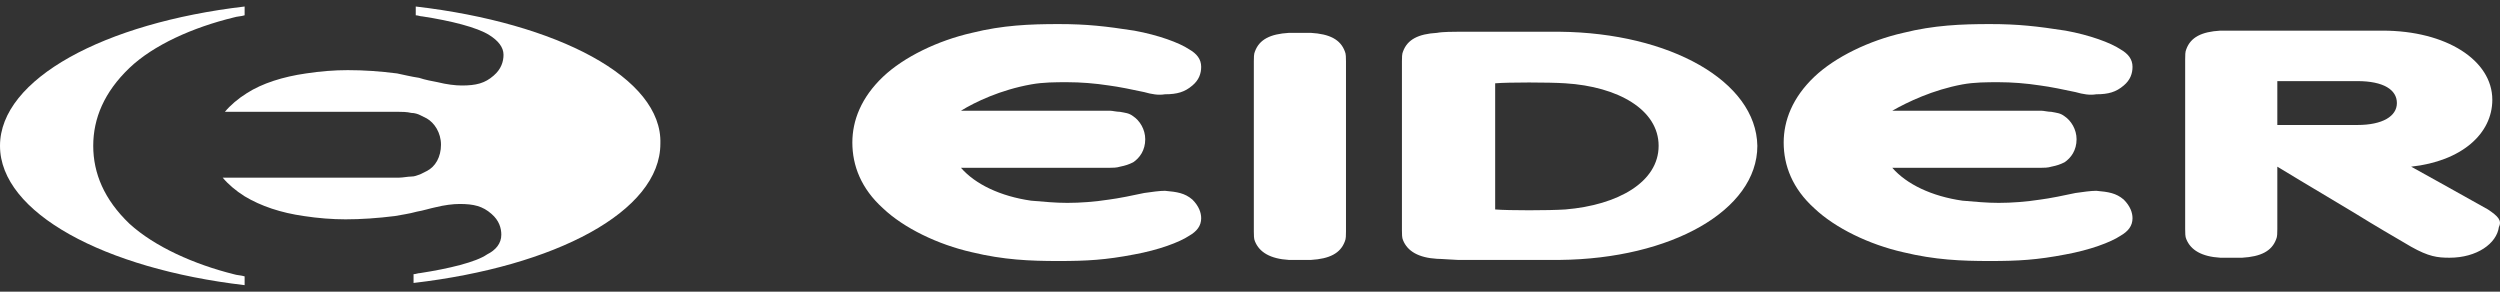 <svg width="180" height="21" viewBox="0 0 180 21" fill="none" xmlns="http://www.w3.org/2000/svg">
<rect x="0" y="0" width="180" height="21" fill="#333333" stroke="none"/>
<g clip-path="url(#clip0_409_1552)">
<path d="M29.934 0.469V1.101C30.092 1.101 30.25 1.18 30.408 1.18C32.462 1.496 34.357 1.97 35.226 2.523C35.858 2.918 36.253 3.392 36.253 3.945C36.253 4.418 36.095 4.971 35.542 5.445C34.91 5.998 34.278 6.156 33.251 6.156C32.778 6.156 32.146 6.077 31.514 5.919C31.119 5.84 30.645 5.761 30.171 5.603C29.618 5.524 28.986 5.366 28.591 5.287C27.328 5.129 26.222 5.05 25.037 5.05C24.09 5.05 23.063 5.129 22.036 5.287C20.377 5.524 18.877 5.998 17.771 6.709C17.139 7.104 16.586 7.578 16.191 8.052H28.749C28.907 8.052 29.302 8.052 29.618 8.131C29.855 8.131 30.092 8.21 30.25 8.289C30.408 8.367 30.566 8.446 30.724 8.525C31.277 8.841 31.751 9.552 31.751 10.421C31.751 11.29 31.356 12.001 30.724 12.317C30.566 12.396 30.408 12.475 30.25 12.553C30.013 12.633 29.855 12.711 29.618 12.711C29.381 12.711 28.986 12.79 28.749 12.79H16.033C16.428 13.264 16.981 13.738 17.613 14.133C18.798 14.844 20.219 15.318 21.878 15.555C22.905 15.713 23.931 15.792 24.879 15.792C25.985 15.792 27.17 15.713 28.433 15.555C28.828 15.476 29.46 15.397 30.013 15.239C30.487 15.16 30.961 15.002 31.356 14.923C31.988 14.765 32.62 14.686 33.093 14.686C34.12 14.686 34.752 14.844 35.384 15.397C35.937 15.871 36.095 16.424 36.095 16.898C36.095 17.529 35.7 18.003 35.068 18.319C34.278 18.872 32.304 19.346 30.25 19.662C30.092 19.662 29.934 19.741 29.776 19.741V20.373C39.965 19.188 47.547 15.239 47.547 10.342C47.705 5.603 40.123 1.654 29.934 0.469Z" fill="white"/>
<path d="M9.32 16.108C7.503 14.37 6.713 12.475 6.713 10.5C6.713 8.525 7.503 6.63 9.32 4.892C11.057 3.234 13.901 1.97 16.823 1.259C17.06 1.18 17.376 1.18 17.613 1.101V0.469C7.503 1.654 0 5.682 0 10.5C0 15.318 7.503 19.346 17.613 20.531V19.899C17.376 19.82 17.06 19.82 16.823 19.741C13.98 19.03 11.136 17.766 9.32 16.108Z" fill="white"/>
<path d="M141.299 6.077C142.168 5.919 143.036 5.919 143.905 5.919C144.853 5.919 145.88 5.998 146.907 6.156C147.538 6.235 148.723 6.472 149.434 6.63C149.987 6.788 150.461 6.867 150.935 6.788C151.803 6.788 152.356 6.63 152.909 6.156C153.383 5.761 153.541 5.287 153.541 4.813C153.541 4.26 153.225 3.866 152.672 3.55C151.961 3.076 150.461 2.523 148.723 2.207C146.67 1.891 145.327 1.733 143.273 1.733C141.22 1.733 139.245 1.812 137.034 2.365C134.585 2.918 132.137 4.102 130.636 5.524C129.057 7.025 128.425 8.683 128.425 10.263C128.425 11.922 129.057 13.58 130.636 15.002C132.137 16.424 134.585 17.608 137.034 18.161C139.324 18.714 141.22 18.793 143.273 18.793C145.327 18.793 146.67 18.714 148.723 18.319C150.461 18.003 151.961 17.451 152.672 16.977C153.225 16.661 153.541 16.266 153.541 15.713C153.541 15.318 153.383 14.844 152.909 14.37C152.356 13.896 151.803 13.817 150.935 13.738C150.54 13.738 149.987 13.817 149.434 13.896C148.723 14.054 147.538 14.291 146.907 14.37C145.88 14.528 144.853 14.607 143.905 14.607C143.036 14.607 142.247 14.528 141.299 14.449C139.087 14.133 137.271 13.264 136.244 12.08H146.986C147.144 12.08 147.459 12.08 147.696 12.001C148.091 11.922 148.328 11.843 148.644 11.685C149.118 11.369 149.513 10.816 149.513 10.026C149.513 9.315 149.118 8.683 148.644 8.368C148.328 8.131 148.091 8.131 147.696 8.052C147.459 8.052 147.144 7.973 146.986 7.973H136.244C137.35 7.341 139.166 6.472 141.299 6.077Z" fill="white"/>
<path d="M94.383 2.366H92.804C91.461 2.445 90.671 2.84 90.355 3.708C90.276 3.866 90.276 4.182 90.276 4.419V9.79V16.662C90.276 16.898 90.276 17.214 90.355 17.372C90.671 18.162 91.461 18.636 92.804 18.715H94.383C95.726 18.636 96.516 18.241 96.832 17.372C96.911 17.214 96.911 16.898 96.911 16.662V9.79V4.419C96.911 4.182 96.911 3.866 96.832 3.708C96.516 2.84 95.726 2.445 94.383 2.366Z" fill="white"/>
<path d="M112.312 2.286H104.967C104.73 2.286 103.861 2.286 103.466 2.365C102.124 2.444 101.334 2.839 101.018 3.708C100.939 3.866 100.939 4.181 100.939 4.418V16.582C100.939 16.819 100.939 17.134 101.018 17.293C101.334 18.082 102.124 18.556 103.466 18.635C103.782 18.635 104.73 18.714 104.967 18.714H112.312C120.29 18.635 126.529 15.16 126.529 10.5C126.45 5.84 120.211 2.365 112.312 2.286ZM119.421 10.5C119.421 13.106 116.498 14.765 112.707 15.081C111.523 15.16 108.6 15.16 107.652 15.081V5.998C108.6 5.919 111.523 5.919 112.707 5.998C116.498 6.235 119.421 7.894 119.421 10.5Z" fill="white"/>
<path d="M179.131 15.08C177.315 14.054 173.603 12 173.603 12C177.236 11.605 179.447 9.631 179.447 7.182C179.447 4.339 176.13 2.206 171.549 2.206H159.86C158.517 2.285 157.727 2.68 157.411 3.549C157.332 3.707 157.332 4.023 157.332 4.26V9.631V16.502C157.332 16.739 157.332 17.055 157.411 17.213C157.727 18.003 158.517 18.477 159.86 18.556H161.439C162.782 18.477 163.572 18.082 163.888 17.213C163.967 17.055 163.967 16.739 163.967 16.502V12C163.967 12 166.573 13.58 169.496 15.317C171.154 16.344 172.26 16.976 173.603 17.766C174.866 18.477 175.498 18.556 176.367 18.556C178.342 18.556 179.763 17.529 179.921 16.344C180.158 15.87 179.842 15.554 179.131 15.08ZM169.733 8.999H163.967V5.84H169.733C171.628 5.84 172.576 6.471 172.576 7.419C172.576 8.367 171.549 8.999 169.733 8.999Z" fill="white"/>
<path d="M74.243 6.077C75.112 5.919 75.981 5.919 76.85 5.919C77.797 5.919 78.824 5.998 79.851 6.156C80.483 6.235 81.667 6.472 82.378 6.63C82.931 6.788 83.405 6.867 83.879 6.788C84.748 6.788 85.301 6.63 85.853 6.156C86.327 5.761 86.485 5.287 86.485 4.813C86.485 4.26 86.169 3.866 85.617 3.55C84.906 3.076 83.405 2.523 81.667 2.207C79.614 1.891 78.271 1.733 76.218 1.733C74.164 1.733 72.19 1.812 69.978 2.365C67.53 2.918 65.081 4.102 63.581 5.524C62.001 7.025 61.369 8.683 61.369 10.263C61.369 11.922 62.001 13.58 63.581 15.002C65.081 16.424 67.53 17.608 69.978 18.161C72.269 18.714 74.164 18.793 76.218 18.793C78.271 18.793 79.614 18.714 81.667 18.319C83.405 18.003 84.906 17.451 85.617 16.977C86.169 16.661 86.485 16.266 86.485 15.713C86.485 15.318 86.327 14.844 85.853 14.37C85.301 13.896 84.748 13.817 83.879 13.738C83.484 13.738 82.931 13.817 82.378 13.896C81.667 14.054 80.483 14.291 79.851 14.37C78.824 14.528 77.797 14.607 76.85 14.607C75.981 14.607 75.191 14.528 74.243 14.449C72.032 14.133 70.215 13.264 69.188 12.08H79.93C80.088 12.08 80.404 12.08 80.641 12.001C81.035 11.922 81.272 11.843 81.588 11.685C82.062 11.369 82.457 10.816 82.457 10.026C82.457 9.315 82.062 8.683 81.588 8.368C81.272 8.131 81.035 8.131 80.641 8.052C80.404 8.052 80.088 7.973 79.93 7.973H69.188C70.215 7.341 72.032 6.472 74.243 6.077Z" fill="white"/>
</g>
<defs>
<clipPath id="clip0_409_1552">
<rect width="180" height="20.061" fill="white" transform="translate(0 0.469)"/>
</clipPath>
</defs>
</svg>
